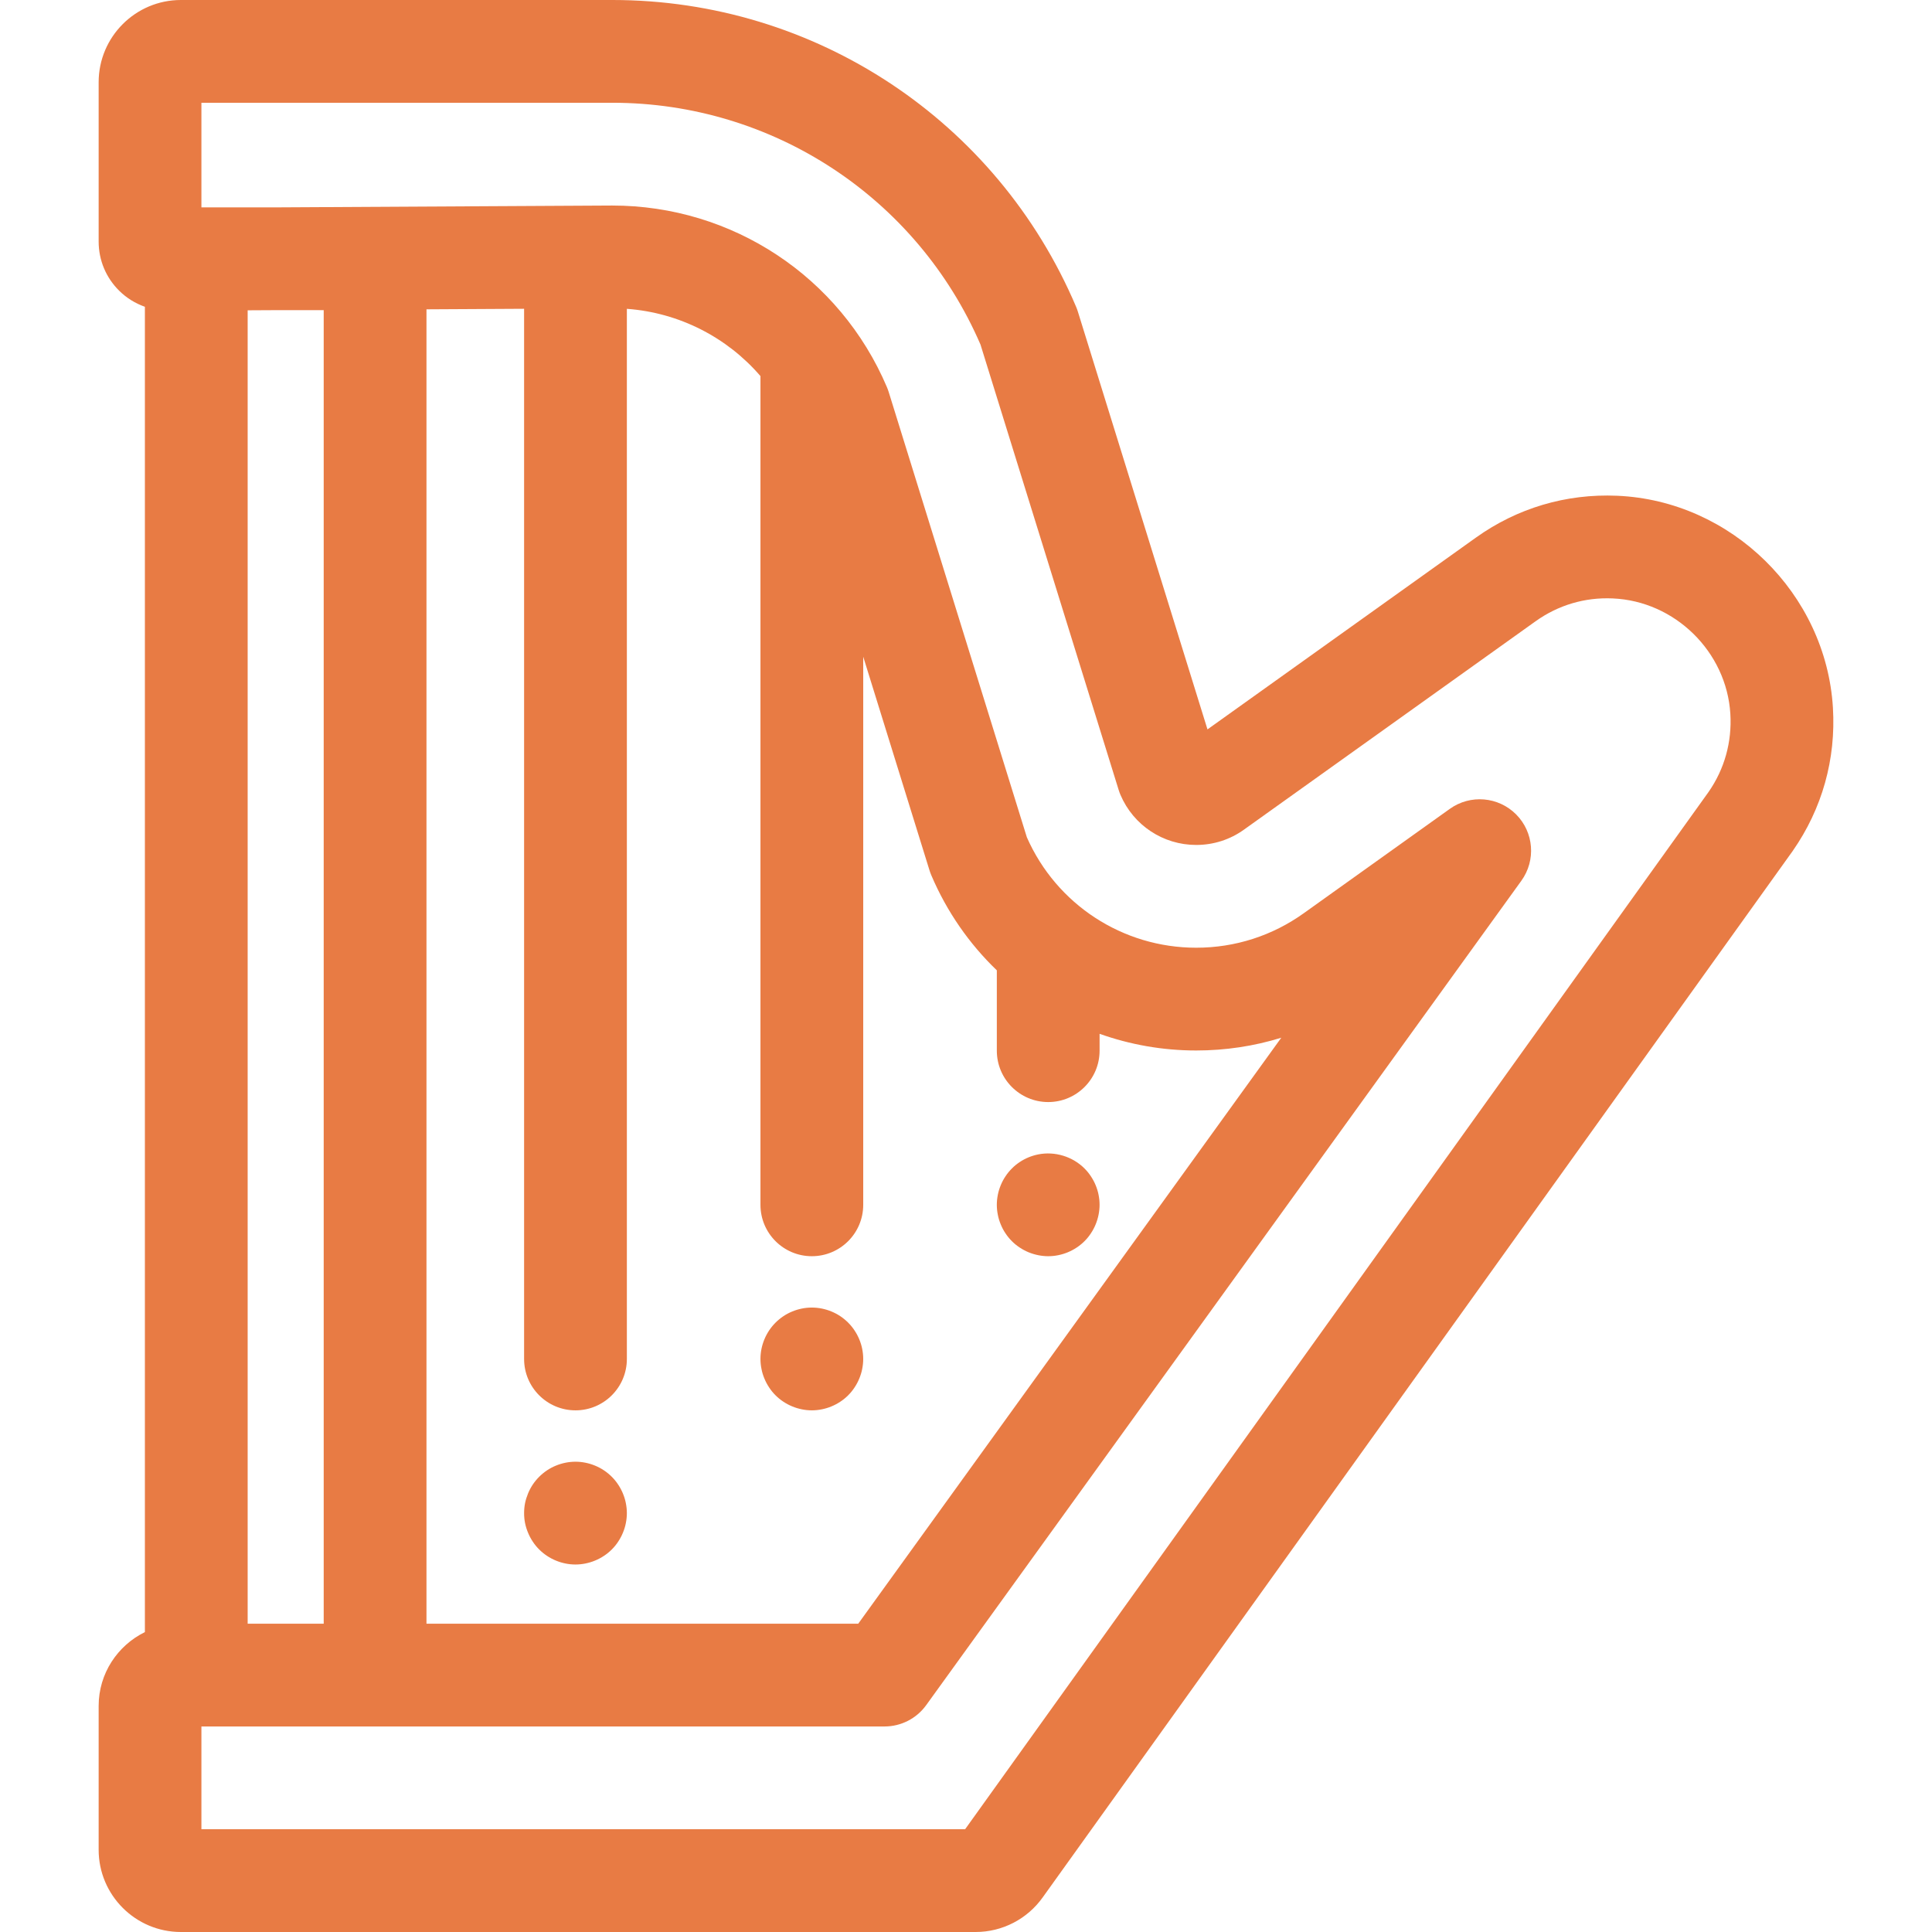 <?xml version="1.0" encoding="iso-8859-1"?>
<!-- Uploaded to: SVG Repo, www.svgrepo.com, Generator: SVG Repo Mixer Tools -->
<svg fill="#e87b44" height="800px" width="800px" version="1.1" id="Layer_1" xmlns="http://www.w3.org/2000/svg" xmlns:xlink="http://www.w3.org/1999/xlink"
	 viewBox="0 0 512 512" xml:space="preserve">
<g>
	<g>
		<path d="M165.852,398.326c-0.163-0.858-0.436-1.716-0.776-2.546c-0.34-0.817-0.763-1.607-1.253-2.342
			c-0.489-0.749-1.061-1.443-1.689-2.07c-0.626-0.626-1.321-1.2-2.07-1.702c-0.735-0.49-1.525-0.912-2.356-1.253
			c-0.817-0.34-1.674-0.599-2.545-0.776c-1.757-0.354-3.554-0.354-5.311,0c-0.871,0.177-1.729,0.436-2.546,0.776
			c-0.831,0.34-1.619,0.763-2.354,1.253c-0.75,0.502-1.445,1.076-2.071,1.702c-0.626,0.626-1.198,1.321-1.702,2.07
			c-0.49,0.735-0.899,1.525-1.239,2.342c-0.34,0.831-0.613,1.689-0.79,2.546c-0.177,0.885-0.257,1.785-0.257,2.669
			c-0.001,0.884,0.08,1.783,0.257,2.654c0.177,0.872,0.449,1.731,0.79,2.546c0.34,0.831,0.764,1.62,1.253,2.354
			c0.49,0.75,1.062,1.445,1.689,2.071c2.533,2.533,6.046,3.99,9.627,3.99c0.884,0,1.784-0.094,2.655-0.272
			c0.871-0.177,1.729-0.434,2.545-0.775c0.831-0.34,1.62-0.764,2.356-1.253c0.749-0.49,1.443-1.062,2.07-1.688
			c0.628-0.626,1.2-1.321,1.689-2.071c0.49-0.734,0.912-1.524,1.253-2.354c0.34-0.817,0.613-1.675,0.776-2.546
			c0.177-0.872,0.272-1.77,0.272-2.655C166.125,400.112,166.029,399.212,165.852,398.326z"/>
	</g>
</g>
<g>
	<g>
		<path d="M228.491,357.474c-0.163-0.858-0.436-1.716-0.776-2.546c-0.34-0.817-0.763-1.607-1.253-2.342
			c-0.489-0.749-1.061-1.443-1.689-2.07c-0.626-0.626-1.321-1.2-2.07-1.702c-0.735-0.49-1.525-0.912-2.356-1.253
			c-0.817-0.34-1.674-0.599-2.545-0.776c-1.757-0.354-3.568-0.354-5.311,0c-0.871,0.177-1.729,0.436-2.546,0.776
			c-0.831,0.34-1.619,0.763-2.354,1.253c-0.75,0.503-1.445,1.076-2.071,1.702c-2.533,2.531-3.99,6.032-3.99,9.626
			c0,0.885,0.094,1.785,0.272,2.655c0.163,0.872,0.436,1.731,0.776,2.548c0.34,0.831,0.764,1.62,1.253,2.354
			c0.49,0.75,1.062,1.445,1.688,2.071c0.626,0.626,1.321,1.198,2.071,1.688c0.735,0.489,1.524,0.912,2.354,1.253
			c0.818,0.34,1.675,0.598,2.546,0.775c0.872,0.178,1.77,0.272,2.655,0.272c0.884,0,1.784-0.094,2.655-0.272
			c0.871-0.177,1.729-0.434,2.545-0.775c0.831-0.34,1.62-0.764,2.356-1.253c0.749-0.49,1.443-1.062,2.07-1.688
			c0.628-0.626,1.2-1.321,1.689-2.071c0.49-0.734,0.912-1.524,1.253-2.354c0.34-0.817,0.613-1.675,0.776-2.546
			c0.177-0.872,0.272-1.77,0.272-2.655C228.763,359.259,228.668,358.359,228.491,357.474z"/>
	</g>
</g>
<g>
	<g>
		<path d="M291.13,316.622c-0.163-0.858-0.436-1.716-0.776-2.546c-0.34-0.817-0.763-1.607-1.253-2.342
			c-0.489-0.749-1.061-1.443-1.689-2.07c-3.158-3.173-7.869-4.618-12.283-3.731c-0.871,0.177-1.729,0.436-2.56,0.776
			c-0.818,0.34-1.607,0.763-2.342,1.253c-0.75,0.502-1.445,1.061-2.071,1.702c-0.626,0.626-1.198,1.321-1.689,2.07
			c-0.504,0.735-0.912,1.525-1.253,2.342c-0.34,0.831-0.613,1.689-0.775,2.546c-0.178,0.885-0.272,1.785-0.272,2.669
			c0,0.885,0.094,1.785,0.272,2.655c0.163,0.871,0.436,1.731,0.776,2.548c0.34,0.831,0.749,1.62,1.253,2.354
			c0.49,0.75,1.062,1.445,1.688,2.071c0.626,0.626,1.321,1.198,2.071,1.689c0.735,0.489,1.524,0.912,2.342,1.253
			c0.831,0.34,1.689,0.598,2.56,0.775c0.872,0.178,1.77,0.272,2.655,0.272c3.581,0,7.094-1.456,9.626-3.99
			c0.628-0.626,1.2-1.321,1.689-2.071c0.49-0.734,0.912-1.524,1.253-2.354c0.34-0.817,0.599-1.675,0.776-2.546
			c0.177-0.872,0.272-1.77,0.272-2.655C291.403,318.407,291.307,317.507,291.13,316.622z"/>
	</g>
</g>
<g>
	<g>
		<path d="M485.742,187.53c-1.831-30.2-26.955-54.864-57.194-56.15c-13.533-0.58-26.465,3.264-37.428,11.099l-71.126,50.82
			L285.643,82.572c-0.136-0.438-0.294-0.87-0.474-1.291C264.184,31.905,215.959,0,162.313,0H47.93
			C35.917,0,26.143,9.774,26.143,21.787v42.217c0,4.927,1.925,9.552,5.422,13.022c1.966,1.951,4.3,3.382,6.833,4.273v351.225
			c-7.243,3.544-12.255,10.969-12.255,19.561v38.128c0,12.013,9.774,21.787,21.787,21.787h210.634
			c7.066,0,13.711-3.444,17.796-9.219l198.633-277.136c0.033-0.046,0.067-0.093,0.099-0.142
			C482.889,214.326,486.573,201.196,485.742,187.53z M452.801,209.859L255.764,484.766H53.377v-27.234h46.027h135.003
			c4.374,0,8.481-2.101,11.039-5.646l157.733-218.484c3.903-5.409,3.316-12.849-1.39-17.576c-4.706-4.729-12.144-5.35-17.567-1.475
			l-38.695,27.651c-8.354,5.987-18.216,9.153-28.521,9.153c-19.486,0-37.029-11.466-44.879-29.267L235.514,103.88
			c-0.136-0.438-0.294-0.87-0.474-1.291c-12.421-29.234-40.969-48.121-72.802-48.121l-88.98,0.487H53.377V27.234h108.936
			c42.477,0,80.686,25.133,97.529,64.084l36.619,118.036c0.138,0.441,0.295,0.876,0.477,1.299
			c3.433,8.06,11.309,13.267,20.067,13.267c4.579,0,8.956-1.403,12.638-4.043l77.311-55.24c5.977-4.27,13.03-6.382,20.438-6.047
			c16.479,0.701,30.169,14.137,31.168,30.589C459.01,196.631,457.02,203.78,452.801,209.859z M65.632,430.298V82.233l7.786-0.042
			h12.367v348.107H65.632z M152.509,373.757c7.519,0,13.617-6.098,13.617-13.617V81.842C180,82.858,192.67,89.381,201.53,99.667
			v219.624c0,7.519,6.098,13.617,13.617,13.617c7.519,0,13.617-6.098,13.617-13.617V174.035l17.566,56.621
			c0.136,0.44,0.295,0.873,0.475,1.296c4.122,9.687,10.078,18.196,17.363,25.196v21.292c0,7.519,6.098,13.617,13.617,13.617
			c7.519,0,13.617-6.098,13.617-13.617v-4.469c8.071,2.872,16.704,4.419,25.601,4.419c7.739,0,15.318-1.149,22.55-3.382
			L227.442,430.298H113.02V81.973l25.872-0.143v278.31C138.892,367.66,144.99,373.757,152.509,373.757z"/>
	</g>
</g>
</svg>
